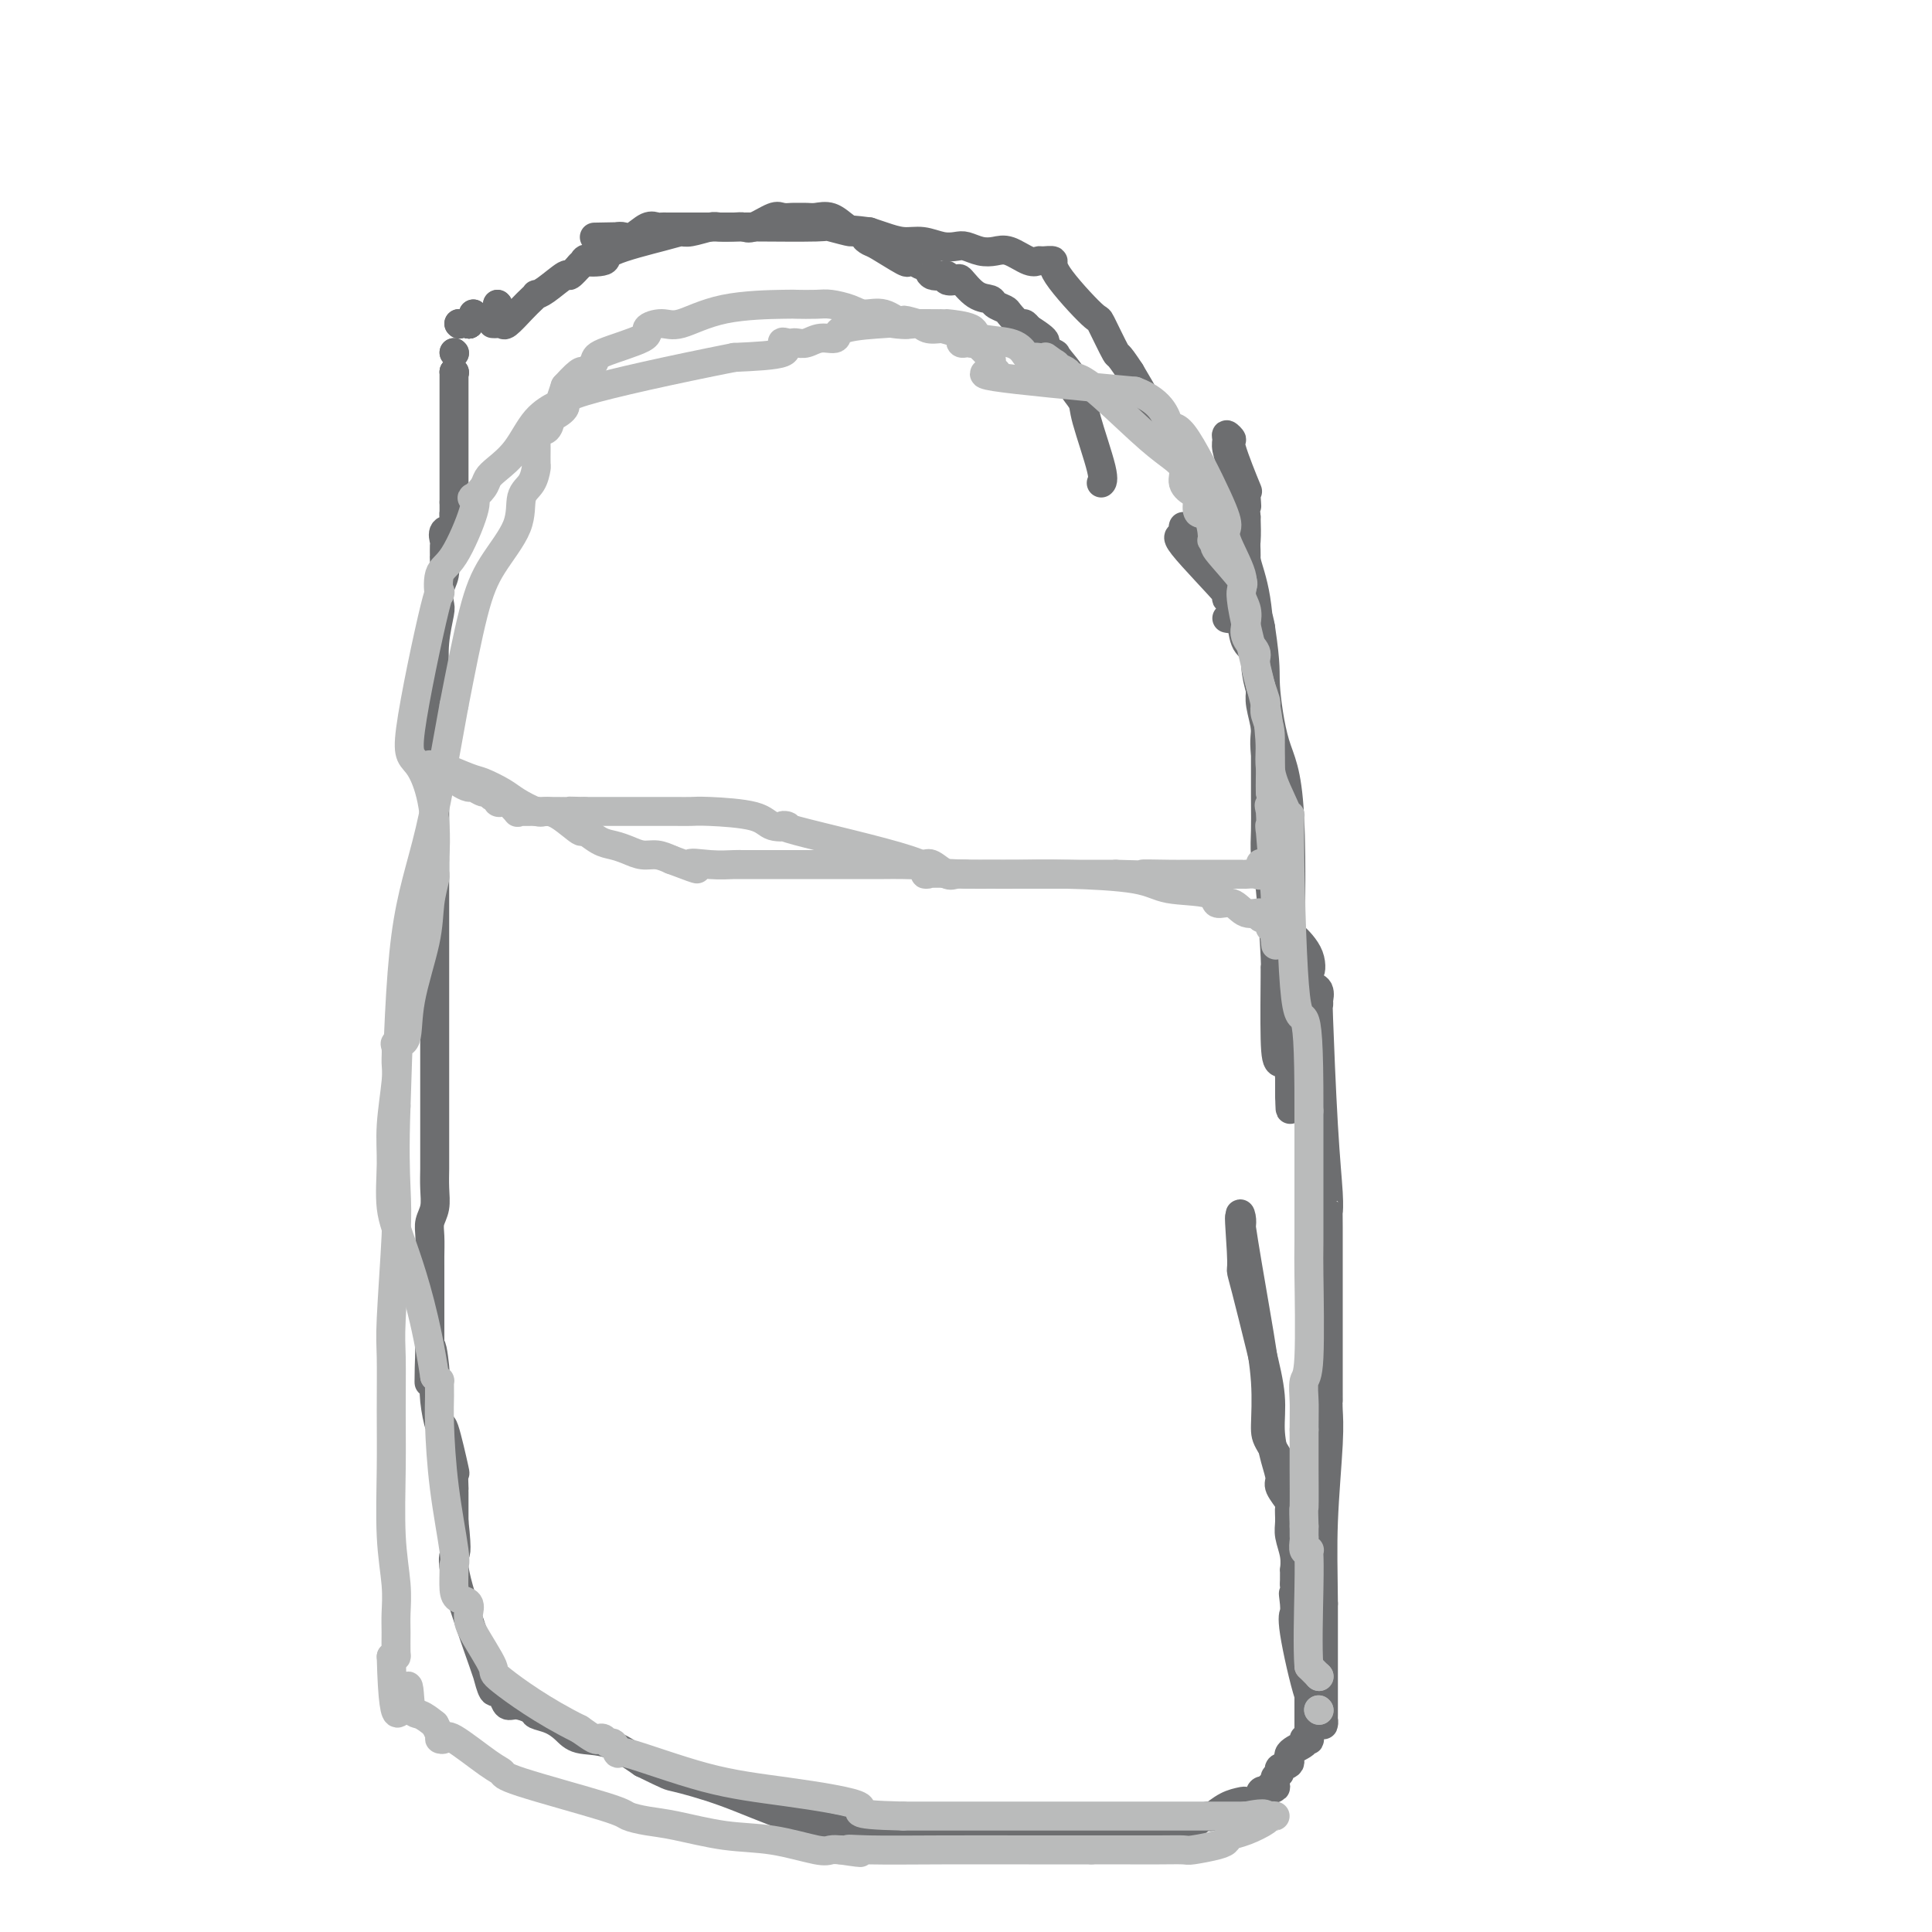 <svg viewBox='0 0 400 400' version='1.1' xmlns='http://www.w3.org/2000/svg' xmlns:xlink='http://www.w3.org/1999/xlink'><g fill='none' stroke='#6D6E70' stroke-width='6' stroke-linecap='round' stroke-linejoin='round'><path d='M97,67c0.000,0.000 0.100,0.100 0.1,0.1'/><path d='M97,67c0.000,0.000 0.100,0.100 0.1,0.1'/><path d='M97,67c0.000,0.000 0.100,0.100 0.1,0.1'/><path d='M95,67c0.000,0.000 0.100,0.100 0.1,0.1'/><path d='M95,67c0.000,0.000 0.100,0.100 0.1,0.1'/><path d='M94,73c0.000,0.000 0.100,0.100 0.1,0.1'/><path d='M94,73c0.000,0.000 0.100,0.100 0.1,0.1'/><path d='M94,77c0.000,0.000 0.100,0.100 0.1,0.1'/><path d='M94,77c0.000,0.000 0.100,0.100 0.1,0.1'/><path d='M94,77c0.000,0.586 0.000,1.172 0,3c0.000,1.828 0.000,4.897 0,7c0.000,2.103 0.000,3.241 0,4c0.000,0.759 0.000,1.138 0,2c0.000,0.862 0.000,2.206 0,3c0.000,0.794 0.000,1.039 0,1c0.000,-0.039 0.000,-0.361 0,0c0.000,0.361 0.000,1.406 0,2c0.000,0.594 0.000,0.736 0,1c0.000,0.264 -0.000,0.648 0,1c0.000,0.352 0.000,0.672 0,1c0.000,0.328 0.000,0.665 0,1c0.000,0.335 0.000,0.667 0,1'/><path d='M94,104c-0.002,4.638 -0.008,2.733 0,2c0.008,-0.733 0.030,-0.295 0,0c-0.030,0.295 -0.113,0.445 0,1c0.113,0.555 0.423,1.515 0,2c-0.423,0.485 -1.578,0.495 -2,1c-0.422,0.505 -0.112,1.503 0,2c0.112,0.497 0.026,0.492 0,1c-0.026,0.508 0.007,1.530 0,2c-0.007,0.470 -0.053,0.388 0,1c0.053,0.612 0.207,1.918 0,3c-0.207,1.082 -0.773,1.939 -1,3c-0.227,1.061 -0.113,2.325 0,3c0.113,0.675 0.227,0.760 0,2c-0.227,1.240 -0.793,3.637 -1,6c-0.207,2.363 -0.056,4.694 0,6c0.056,1.306 0.015,1.586 0,2c-0.015,0.414 -0.004,0.961 0,2c0.004,1.039 0.001,2.568 0,3c-0.001,0.432 -0.000,-0.235 0,0c0.000,0.235 0.000,1.371 0,2c-0.000,0.629 -0.000,0.751 0,1c0.000,0.249 0.000,0.624 0,1'/><path d='M90,150c-0.619,7.235 -0.166,2.322 0,1c0.166,-1.322 0.044,0.947 0,2c-0.044,1.053 -0.012,0.891 0,2c0.012,1.109 0.003,3.491 0,6c-0.003,2.509 -0.001,5.145 0,7c0.001,1.855 0.000,2.927 0,4'/><path d='M90,172c-0.000,3.823 -0.000,2.381 0,4c0.000,1.619 0.000,6.298 0,9c-0.000,2.702 -0.000,3.426 0,6c0.000,2.574 0.000,6.997 0,10c-0.000,3.003 -0.000,4.587 0,6c0.000,1.413 0.000,2.655 0,4c-0.000,1.345 -0.000,2.794 0,6c0.000,3.206 0.000,8.170 0,10c-0.000,1.830 -0.000,0.526 0,2c0.000,1.474 0.001,5.724 0,8c-0.001,2.276 -0.004,2.577 0,3c0.004,0.423 0.015,0.969 0,2c-0.015,1.031 -0.057,2.549 0,4c0.057,1.451 0.211,2.835 0,4c-0.211,1.165 -0.789,2.111 -1,3c-0.211,0.889 -0.057,1.719 0,3c0.057,1.281 0.015,3.011 0,4c-0.015,0.989 -0.004,1.236 0,2c0.004,0.764 0.001,2.045 0,3c-0.001,0.955 -0.000,1.584 0,2c0.000,0.416 0.000,0.620 0,1c-0.000,0.380 -0.000,0.937 0,2c0.000,1.063 0.000,2.632 0,3c-0.000,0.368 -0.000,-0.466 0,0c0.000,0.466 0.000,2.233 0,4'/><path d='M89,277c-0.214,16.779 -0.250,6.225 0,3c0.250,-3.225 0.787,0.879 1,3c0.213,2.121 0.103,2.259 0,3c-0.103,0.741 -0.199,2.087 0,4c0.199,1.913 0.694,4.395 1,5c0.306,0.605 0.422,-0.666 1,1c0.578,1.666 1.619,6.269 2,8c0.381,1.731 0.102,0.592 0,1c-0.102,0.408 -0.027,2.365 0,3c0.027,0.635 0.007,-0.052 0,0c-0.007,0.052 -0.002,0.844 0,1c0.002,0.156 0.001,-0.323 0,0c-0.001,0.323 -0.000,1.447 0,2c0.000,0.553 0.000,0.533 0,1c-0.000,0.467 -0.000,1.419 0,2c0.000,0.581 0.000,0.790 0,1'/><path d='M94,315c0.790,7.269 0.263,6.442 0,7c-0.263,0.558 -0.264,2.501 1,7c1.264,4.499 3.792,11.555 5,15c1.208,3.445 1.097,3.279 1,3c-0.097,-0.279 -0.181,-0.669 0,0c0.181,0.669 0.628,2.399 1,3c0.372,0.601 0.671,0.073 1,0c0.329,-0.073 0.688,0.309 1,1c0.312,0.691 0.576,1.690 1,2c0.424,0.310 1.009,-0.069 2,0c0.991,0.069 2.388,0.586 3,1c0.612,0.414 0.440,0.725 1,1c0.560,0.275 1.852,0.516 3,1c1.148,0.484 2.153,1.212 3,2c0.847,0.788 1.536,1.635 3,2c1.464,0.365 3.704,0.247 6,1c2.296,0.753 4.648,2.376 7,4'/><path d='M133,365c5.942,2.887 5.297,2.606 7,3c1.703,0.394 5.756,1.465 10,3c4.244,1.535 8.681,3.536 13,5c4.319,1.464 8.519,2.392 12,3c3.481,0.608 6.242,0.895 8,1c1.758,0.105 2.512,0.028 3,0c0.488,-0.028 0.708,-0.008 1,0c0.292,0.008 0.656,0.002 1,0c0.344,-0.002 0.670,-0.001 1,0c0.330,0.001 0.666,0.000 1,0c0.334,-0.000 0.667,-0.000 1,0c0.333,0.000 0.667,0.000 1,0c0.333,-0.000 0.667,-0.000 1,0'/><path d='M193,380c7.693,0.393 11.925,-0.626 16,-1c4.075,-0.374 7.993,-0.104 13,0c5.007,0.104 11.102,0.042 14,0c2.898,-0.042 2.598,-0.063 3,0c0.402,0.063 1.507,0.210 2,0c0.493,-0.210 0.374,-0.779 1,-1c0.626,-0.221 1.998,-0.096 3,0c1.002,0.096 1.636,0.163 2,0c0.364,-0.163 0.458,-0.555 1,-1c0.542,-0.445 1.530,-0.943 2,-1c0.470,-0.057 0.420,0.326 1,0c0.580,-0.326 1.791,-1.363 3,-2c1.209,-0.637 2.418,-0.875 3,-1c0.582,-0.125 0.537,-0.137 1,0c0.463,0.137 1.432,0.421 2,0c0.568,-0.421 0.734,-1.549 1,-2c0.266,-0.451 0.633,-0.226 1,0'/><path d='M262,371c3.719,-1.416 1.516,-0.957 1,-1c-0.516,-0.043 0.655,-0.588 1,-1c0.345,-0.412 -0.135,-0.691 0,-1c0.135,-0.309 0.885,-0.650 1,-1c0.115,-0.350 -0.405,-0.710 0,-1c0.405,-0.290 1.734,-0.509 2,-1c0.266,-0.491 -0.531,-1.254 0,-2c0.531,-0.746 2.391,-1.476 3,-2c0.609,-0.524 -0.033,-0.842 0,-1c0.033,-0.158 0.741,-0.156 1,0c0.259,0.156 0.069,0.467 0,0c-0.069,-0.467 -0.019,-1.713 0,-2c0.019,-0.287 0.005,0.384 0,0c-0.005,-0.384 -0.001,-1.824 0,-3c0.001,-1.176 0.001,-2.088 0,-3'/><path d='M271,352c0.155,-1.377 0.041,-0.318 0,-1c-0.041,-0.682 -0.011,-3.105 0,-3c0.011,0.105 0.001,2.737 0,-1c-0.001,-3.737 0.006,-13.844 0,-18c-0.006,-4.156 -0.026,-2.360 0,-2c0.026,0.360 0.098,-0.717 0,-3c-0.098,-2.283 -0.365,-5.771 -1,-9c-0.635,-3.229 -1.639,-6.199 -3,-9c-1.361,-2.801 -3.080,-5.431 -4,-7c-0.920,-1.569 -1.042,-2.075 -1,-4c0.042,-1.925 0.246,-5.270 0,-9c-0.246,-3.730 -0.942,-7.845 -2,-14c-1.058,-6.155 -2.477,-14.349 -3,-18c-0.523,-3.651 -0.149,-2.757 0,-2c0.149,0.757 0.075,1.379 0,2'/><path d='M257,254c-0.768,-5.430 -0.188,1.494 0,5c0.188,3.506 -0.017,3.594 0,4c0.017,0.406 0.256,1.129 1,4c0.744,2.871 1.993,7.890 3,12c1.007,4.110 1.770,7.312 2,10c0.230,2.688 -0.074,4.861 0,7c0.074,2.139 0.528,4.245 1,6c0.472,1.755 0.964,3.159 1,4c0.036,0.841 -0.384,1.119 0,2c0.384,0.881 1.571,2.363 2,3c0.429,0.637 0.101,0.427 0,1c-0.101,0.573 0.026,1.927 0,3c-0.026,1.073 -0.203,1.863 0,3c0.203,1.137 0.786,2.620 1,4c0.214,1.380 0.057,2.659 0,3c-0.057,0.341 -0.015,-0.254 0,0c0.015,0.254 0.004,1.358 0,2c-0.004,0.642 -0.002,0.821 0,1'/><path d='M268,328c1.701,12.100 0.453,5.350 0,3c-0.453,-2.350 -0.112,-0.300 0,1c0.112,1.300 -0.006,1.849 0,2c0.006,0.151 0.135,-0.096 0,0c-0.135,0.096 -0.534,0.537 0,4c0.534,3.463 1.999,9.949 3,13c1.001,3.051 1.536,2.668 2,3c0.464,0.332 0.856,1.381 1,2c0.144,0.619 0.038,0.808 0,1c-0.038,0.192 -0.010,0.385 0,-2c0.010,-2.385 0.003,-7.349 0,-10c-0.003,-2.651 -0.001,-2.989 0,-4c0.001,-1.011 0.000,-2.695 0,-3c-0.000,-0.305 -0.000,0.770 0,0c0.000,-0.770 0.000,-3.385 0,-6'/><path d='M274,332c-0.061,-6.851 -0.212,-11.479 0,-17c0.212,-5.521 0.789,-11.934 1,-16c0.211,-4.066 0.057,-5.785 0,-7c-0.057,-1.215 -0.015,-1.928 0,-2c0.015,-0.072 0.005,0.496 0,-2c-0.005,-2.496 -0.004,-8.055 0,-15c0.004,-6.945 0.011,-15.275 0,-19c-0.011,-3.725 -0.042,-2.846 0,-3c0.042,-0.154 0.155,-1.342 0,-4c-0.155,-2.658 -0.578,-6.787 -1,-14c-0.422,-7.213 -0.844,-17.508 -1,-22c-0.156,-4.492 -0.047,-3.179 0,-3c0.047,0.179 0.033,-0.777 0,-1c-0.033,-0.223 -0.086,0.286 0,0c0.086,-0.286 0.310,-1.367 0,-2c-0.310,-0.633 -1.155,-0.816 -2,-1'/><path d='M271,204c-0.669,-7.216 -0.341,-3.756 0,-3c0.341,0.756 0.693,-1.192 0,-3c-0.693,-1.808 -2.433,-3.474 -3,-4c-0.567,-0.526 0.040,0.089 0,0c-0.040,-0.089 -0.726,-0.883 -1,-2c-0.274,-1.117 -0.137,-2.559 0,-4'/><path d='M267,188c-1.071,-2.967 -1.750,-2.386 -2,-3c-0.250,-0.614 -0.071,-2.423 0,-3c0.071,-0.577 0.035,0.080 0,-1c-0.035,-1.080 -0.070,-3.896 0,-5c0.070,-1.104 0.244,-0.495 0,-1c-0.244,-0.505 -0.906,-2.123 -1,-3c-0.094,-0.877 0.381,-1.011 0,-4c-0.381,-2.989 -1.619,-8.831 -2,-12c-0.381,-3.169 0.094,-3.665 0,-5c-0.094,-1.335 -0.757,-3.507 -1,-5c-0.243,-1.493 -0.067,-2.305 0,-3c0.067,-0.695 0.024,-1.274 0,-2c-0.024,-0.726 -0.031,-1.599 0,-2c0.031,-0.401 0.099,-0.328 0,-3c-0.099,-2.672 -0.367,-8.087 -1,-12c-0.633,-3.913 -1.632,-6.323 -2,-8c-0.368,-1.677 -0.105,-2.622 0,-4c0.105,-1.378 0.053,-3.189 0,-5'/><path d='M258,107c-1.379,-13.072 -0.326,-5.253 0,-3c0.326,2.253 -0.074,-1.061 0,-2c0.074,-0.939 0.623,0.497 0,-1c-0.623,-1.497 -2.417,-5.928 -3,-8c-0.583,-2.072 0.044,-1.785 0,-2c-0.044,-0.215 -0.760,-0.931 -1,-1c-0.240,-0.069 -0.005,0.510 0,1c0.005,0.490 -0.219,0.892 0,2c0.219,1.108 0.880,2.924 1,4c0.120,1.076 -0.301,1.414 0,3c0.301,1.586 1.324,4.419 2,7c0.676,2.581 1.006,4.908 1,8c-0.006,3.092 -0.348,6.948 0,9c0.348,2.052 1.385,2.301 2,3c0.615,0.699 0.807,1.850 1,3'/><path d='M261,130c1.237,8.275 0.829,8.963 1,12c0.171,3.037 0.922,8.424 2,12c1.078,3.576 2.485,5.341 3,15c0.515,9.659 0.138,27.211 0,34c-0.138,6.789 -0.037,2.814 0,2c0.037,-0.814 0.010,1.534 0,3c-0.010,1.466 -0.003,2.050 0,3c0.003,0.950 0.001,2.266 0,3c-0.001,0.734 -0.000,0.885 0,2c0.000,1.115 0.000,3.195 0,4c-0.000,0.805 -0.000,0.336 0,1c0.000,0.664 0.000,2.463 0,3c-0.000,0.537 -0.000,-0.186 0,0c0.000,0.186 0.000,1.281 0,2c-0.000,0.719 -0.000,1.063 0,1c0.000,-0.063 0.000,-0.531 0,-1'/><path d='M267,226c0.105,8.295 0.368,0.531 0,-3c-0.368,-3.531 -1.366,-2.829 -2,-3c-0.634,-0.171 -0.905,-1.213 -1,-5c-0.095,-3.787 -0.015,-10.318 0,-13c0.015,-2.682 -0.034,-1.515 0,-1c0.034,0.515 0.153,0.376 0,-3c-0.153,-3.376 -0.577,-9.991 -1,-14c-0.423,-4.009 -0.845,-5.413 -1,-7c-0.155,-1.587 -0.042,-3.356 0,-5c0.042,-1.644 0.012,-3.164 0,-7c-0.012,-3.836 -0.006,-9.987 0,-13c0.006,-3.013 0.011,-2.886 0,-3c-0.011,-0.114 -0.040,-0.468 0,-1c0.040,-0.532 0.148,-1.243 0,-2c-0.148,-0.757 -0.551,-1.562 -1,-3c-0.449,-1.438 -0.945,-3.509 -1,-5c-0.055,-1.491 0.331,-2.401 0,-3c-0.331,-0.599 -1.380,-0.885 -2,-2c-0.620,-1.115 -0.810,-3.057 -1,-5'/><path d='M257,128c-1.127,-3.665 -1.443,-3.829 -2,-4c-0.557,-0.171 -1.354,-0.350 -1,0c0.354,0.350 1.860,1.228 0,-1c-1.860,-2.228 -7.087,-7.564 -9,-10c-1.913,-2.436 -0.513,-1.973 0,-2c0.513,-0.027 0.138,-0.546 0,-1c-0.138,-0.454 -0.039,-0.844 0,-1c0.039,-0.156 0.020,-0.078 0,0'/><path d='M98,65c0.000,0.000 0.100,0.100 0.1,0.1'/><path d='M98,65c0.000,0.000 0.100,0.100 0.1,0.1'/><path d='M97,67c0.000,0.000 0.100,0.100 0.1,0.1'/><path d='M97,67c0.000,0.000 0.100,0.100 0.1,0.1'/><path d='M103,63c0.000,0.000 0.100,0.100 0.1,0.1'/><path d='M103,63c0.000,0.000 0.100,0.100 0.1,0.1'/><path d='M102,67c0.319,0.021 0.638,0.041 1,0c0.362,-0.041 0.766,-0.144 1,0c0.234,0.144 0.296,0.536 1,0c0.704,-0.536 2.049,-2.001 3,-3c0.951,-0.999 1.509,-1.533 2,-2c0.491,-0.467 0.914,-0.865 1,-1c0.086,-0.135 -0.166,-0.005 0,0c0.166,0.005 0.749,-0.115 2,-1c1.251,-0.885 3.170,-2.536 4,-3c0.830,-0.464 0.570,0.260 1,0c0.430,-0.260 1.552,-1.503 2,-2c0.448,-0.497 0.224,-0.249 0,0'/><path d='M120,55c2.762,-2.104 0.666,-1.363 1,-1c0.334,0.363 3.099,0.347 4,0c0.901,-0.347 -0.060,-1.025 2,-2c2.060,-0.975 7.142,-2.247 10,-3c2.858,-0.753 3.493,-0.986 4,-1c0.507,-0.014 0.885,0.192 2,0c1.115,-0.192 2.968,-0.781 4,-1c1.032,-0.219 1.243,-0.066 2,0c0.757,0.066 2.061,0.046 3,0c0.939,-0.046 1.512,-0.117 2,0c0.488,0.117 0.889,0.424 2,0c1.111,-0.424 2.931,-1.578 4,-2c1.069,-0.422 1.388,-0.113 2,0c0.612,0.113 1.518,0.028 2,0c0.482,-0.028 0.542,-0.001 1,0c0.458,0.001 1.316,-0.025 2,0c0.684,0.025 1.194,0.099 2,0c0.806,-0.099 1.909,-0.373 3,0c1.091,0.373 2.169,1.392 3,2c0.831,0.608 1.416,0.804 2,1'/><path d='M177,48c3.034,0.633 2.119,0.716 2,1c-0.119,0.284 0.559,0.768 1,1c0.441,0.232 0.647,0.210 2,1c1.353,0.790 3.855,2.392 5,3c1.145,0.608 0.934,0.223 1,0c0.066,-0.223 0.408,-0.285 1,0c0.592,0.285 1.435,0.917 2,1c0.565,0.083 0.852,-0.383 1,0c0.148,0.383 0.157,1.617 1,2c0.843,0.383 2.522,-0.083 3,0c0.478,0.083 -0.243,0.715 0,1c0.243,0.285 1.450,0.223 2,0c0.550,-0.223 0.441,-0.606 1,0c0.559,0.606 1.784,2.203 3,3c1.216,0.797 2.424,0.796 3,1c0.576,0.204 0.522,0.614 1,1c0.478,0.386 1.490,0.747 2,1c0.510,0.253 0.518,0.398 1,1c0.482,0.602 1.437,1.662 2,2c0.563,0.338 0.732,-0.046 1,0c0.268,0.046 0.634,0.523 1,1'/><path d='M213,68c5.843,3.652 2.450,2.784 2,3c-0.450,0.216 2.045,1.518 3,2c0.955,0.482 0.372,0.145 1,1c0.628,0.855 2.467,2.901 3,4c0.533,1.099 -0.239,1.251 0,2c0.239,0.749 1.489,2.096 2,3c0.511,0.904 0.281,1.366 1,4c0.719,2.634 2.386,7.440 3,10c0.614,2.560 0.175,2.874 0,3c-0.175,0.126 -0.088,0.063 0,0'/><path d='M254,128c0.423,0.088 0.845,0.177 1,0c0.155,-0.177 0.041,-0.618 0,-1c-0.041,-0.382 -0.011,-0.705 0,-1c0.011,-0.295 0.003,-0.560 0,-1c-0.003,-0.440 -0.002,-1.053 0,-2c0.002,-0.947 0.003,-2.226 0,-3c-0.003,-0.774 -0.010,-1.042 0,-1c0.010,0.042 0.039,0.393 0,0c-0.039,-0.393 -0.145,-1.529 0,-2c0.145,-0.471 0.541,-0.277 0,-1c-0.541,-0.723 -2.020,-2.364 -3,-5c-0.980,-2.636 -1.462,-6.268 -2,-8c-0.538,-1.732 -1.133,-1.563 -2,-3c-0.867,-1.437 -2.006,-4.478 -3,-6c-0.994,-1.522 -1.845,-1.525 -3,-3c-1.155,-1.475 -2.616,-4.421 -4,-7c-1.384,-2.579 -2.692,-4.789 -4,-7'/><path d='M234,77c-2.975,-4.565 -2.413,-2.978 -3,-4c-0.587,-1.022 -2.322,-4.652 -3,-6c-0.678,-1.348 -0.300,-0.414 -2,-2c-1.700,-1.586 -5.479,-5.691 -7,-8c-1.521,-2.309 -0.784,-2.822 -1,-3c-0.216,-0.178 -1.384,-0.020 -2,0c-0.616,0.020 -0.682,-0.099 -1,0c-0.318,0.099 -0.890,0.415 -2,0c-1.110,-0.415 -2.758,-1.562 -4,-2c-1.242,-0.438 -2.078,-0.169 -3,0c-0.922,0.169 -1.930,0.237 -3,0c-1.070,-0.237 -2.204,-0.781 -3,-1c-0.796,-0.219 -1.256,-0.114 -2,0c-0.744,0.114 -1.774,0.238 -3,0c-1.226,-0.238 -2.648,-0.837 -4,-1c-1.352,-0.163 -2.633,0.110 -4,0c-1.367,-0.110 -2.819,-0.603 -4,-1c-1.181,-0.397 -2.090,-0.699 -3,-1'/><path d='M180,48c-6.541,-0.868 -3.895,-0.036 -4,0c-0.105,0.036 -2.961,-0.722 -4,-1c-1.039,-0.278 -0.259,-0.074 -3,0c-2.741,0.074 -9.001,0.020 -12,0c-2.999,-0.020 -2.737,-0.005 -3,0c-0.263,0.005 -1.050,0.001 -2,0c-0.950,-0.001 -2.061,-0.000 -3,0c-0.939,0.000 -1.705,0.000 -3,0c-1.295,-0.000 -3.121,0.000 -4,0c-0.879,-0.000 -0.813,-0.000 -1,0c-0.187,0.000 -0.627,0.001 -1,0c-0.373,-0.001 -0.679,-0.002 -1,0c-0.321,0.002 -0.656,0.008 -1,0c-0.344,-0.008 -0.698,-0.030 -1,0c-0.302,0.030 -0.553,0.113 -1,0c-0.447,-0.113 -1.089,-0.422 -2,0c-0.911,0.422 -2.091,1.575 -3,2c-0.909,0.425 -1.545,0.121 -2,0c-0.455,-0.121 -0.727,-0.061 -1,0'/><path d='M128,49c-8.667,0.167 -4.333,0.083 0,0'/></g>
<g fill='none' stroke='#BABBBB' stroke-width='6' stroke-linecap='round' stroke-linejoin='round'><path d='M273,354c0.000,0.000 0.100,0.100 0.1,0.1'/><path d='M273,354c0.000,0.000 0.100,0.100 0.1,0.1'/><path d='M273,347c0.000,0.000 0.100,0.100 0.1,0.1'/><path d='M273,347c0.000,0.000 0.100,0.100 0.1,0.1'/><path d='M273,347c0.000,0.000 -2.000,-2.000 -2,-2'/><path d='M271,345c-0.311,-3.524 -0.087,-11.335 0,-16c0.087,-4.665 0.037,-6.185 0,-7c-0.037,-0.815 -0.063,-0.925 0,-1c0.063,-0.075 0.213,-0.114 0,0c-0.213,0.114 -0.789,0.381 -1,0c-0.211,-0.381 -0.057,-1.412 0,-2c0.057,-0.588 0.015,-0.735 0,-1c-0.015,-0.265 -0.004,-0.647 0,-1c0.004,-0.353 0.002,-0.676 0,-1'/><path d='M270,316c-0.155,-5.012 -0.042,-3.042 0,-4c0.042,-0.958 0.012,-4.845 0,-8c-0.012,-3.155 -0.006,-5.577 0,-8'/><path d='M270,296c0.016,-4.221 0.057,-4.773 0,-6c-0.057,-1.227 -0.211,-3.129 0,-4c0.211,-0.871 0.789,-0.710 1,-5c0.211,-4.290 0.057,-13.032 0,-17c-0.057,-3.968 -0.015,-3.163 0,-7c0.015,-3.837 0.004,-12.317 0,-17c-0.004,-4.683 -0.001,-5.568 0,-6c0.001,-0.432 0.000,-0.409 0,-1c-0.000,-0.591 -0.000,-1.795 0,-3'/><path d='M271,230c0.032,-14.558 -0.389,-17.954 -1,-19c-0.611,-1.046 -1.411,0.257 -2,-7c-0.589,-7.257 -0.966,-23.074 -1,-30c-0.034,-6.926 0.274,-4.961 0,-5c-0.274,-0.039 -1.131,-2.080 -2,-4c-0.869,-1.920 -1.749,-3.717 -2,-6c-0.251,-2.283 0.126,-5.051 0,-7c-0.126,-1.949 -0.755,-3.079 -1,-4c-0.245,-0.921 -0.104,-1.633 0,-2c0.104,-0.367 0.173,-0.391 0,-1c-0.173,-0.609 -0.586,-1.805 -1,-3'/><path d='M261,142c-1.917,-8.106 -3.708,-14.869 -4,-18c-0.292,-3.131 0.917,-2.628 0,-4c-0.917,-1.372 -3.960,-4.617 -5,-6c-1.040,-1.383 -0.076,-0.904 0,-1c0.076,-0.096 -0.736,-0.769 -1,-1c-0.264,-0.231 0.019,-0.022 0,-1c-0.019,-0.978 -0.339,-3.143 -1,-4c-0.661,-0.857 -1.664,-0.407 -2,-1c-0.336,-0.593 -0.007,-2.230 0,-3c0.007,-0.770 -0.309,-0.672 -1,-1c-0.691,-0.328 -1.756,-1.083 -2,-2c-0.244,-0.917 0.334,-1.996 0,-3c-0.334,-1.004 -1.580,-1.932 -3,-3c-1.420,-1.068 -3.013,-2.275 -6,-5c-2.987,-2.725 -7.368,-6.968 -10,-9c-2.632,-2.032 -3.516,-1.855 -4,-2c-0.484,-0.145 -0.567,-0.613 -1,-1c-0.433,-0.387 -1.217,-0.694 -2,-1'/><path d='M219,76c-4.289,-3.492 -2.013,-1.722 -1,-1c1.013,0.722 0.763,0.397 0,0c-0.763,-0.397 -2.041,-0.865 -3,-1c-0.959,-0.135 -1.601,0.062 -2,0c-0.399,-0.062 -0.556,-0.385 -1,-1c-0.444,-0.615 -1.174,-1.524 -3,-2c-1.826,-0.476 -4.749,-0.520 -6,-1c-1.251,-0.480 -0.832,-1.397 -2,-2c-1.168,-0.603 -3.923,-0.894 -5,-1c-1.077,-0.106 -0.474,-0.028 -1,0c-0.526,0.028 -2.180,0.008 -3,0c-0.820,-0.008 -0.806,-0.002 -1,0c-0.194,0.002 -0.597,0.001 -1,0'/><path d='M190,67c-4.757,-1.394 -2.148,-0.380 -2,0c0.148,0.380 -2.165,0.125 -3,0c-0.835,-0.125 -0.191,-0.121 -2,0c-1.809,0.121 -6.071,0.358 -8,1c-1.929,0.642 -1.525,1.689 -2,2c-0.475,0.311 -1.828,-0.112 -3,0c-1.172,0.112 -2.162,0.760 -3,1c-0.838,0.240 -1.524,0.071 -2,0c-0.476,-0.071 -0.744,-0.044 -1,0c-0.256,0.044 -0.502,0.105 -1,0c-0.498,-0.105 -1.250,-0.374 -1,0c0.250,0.374 1.500,1.393 0,2c-1.500,0.607 -5.750,0.804 -10,1'/><path d='M152,74c-12.686,2.517 -25.401,5.309 -31,7c-5.599,1.691 -4.082,2.280 -4,3c0.082,0.720 -1.270,1.569 -2,2c-0.730,0.431 -0.837,0.444 -1,1c-0.163,0.556 -0.384,1.656 -1,2c-0.616,0.344 -1.629,-0.069 -2,0c-0.371,0.069 -0.099,0.618 0,1c0.099,0.382 0.025,0.595 0,1c-0.025,0.405 -0.000,1.001 0,2c0.000,0.999 -0.024,2.399 0,3c0.024,0.601 0.096,0.402 0,1c-0.096,0.598 -0.360,1.994 -1,3c-0.640,1.006 -1.658,1.623 -2,3c-0.342,1.377 -0.009,3.513 -1,6c-0.991,2.487 -3.305,5.323 -5,8c-1.695,2.677 -2.770,5.193 -4,10c-1.230,4.807 -2.615,11.903 -4,19'/><path d='M94,146c-1.476,7.929 -3.167,18.250 -5,26c-1.833,7.750 -3.810,12.929 -5,22c-1.190,9.071 -1.595,22.036 -2,35'/><path d='M82,229c-0.326,8.910 -0.140,13.684 0,17c0.140,3.316 0.234,5.173 0,10c-0.234,4.827 -0.796,12.622 -1,17c-0.204,4.378 -0.051,5.338 0,8c0.051,2.662 -0.000,7.027 0,11c0.000,3.973 0.053,7.556 0,12c-0.053,4.444 -0.210,9.751 0,14c0.210,4.249 0.789,7.440 1,10c0.211,2.560 0.054,4.490 0,6c-0.054,1.510 -0.004,2.601 0,4c0.004,1.399 -0.037,3.108 0,4c0.037,0.892 0.154,0.969 0,1c-0.154,0.031 -0.577,0.015 -1,0'/><path d='M81,343c0.486,19.065 2.203,9.729 3,7c0.797,-2.729 0.676,1.150 1,3c0.324,1.850 1.093,1.671 2,2c0.907,0.329 1.954,1.164 3,2'/><path d='M90,357c1.564,2.826 0.973,2.890 1,3c0.027,0.110 0.672,0.267 1,0c0.328,-0.267 0.340,-0.958 2,0c1.660,0.958 4.967,3.566 7,5c2.033,1.434 2.790,1.694 3,2c0.210,0.306 -0.129,0.658 4,2c4.129,1.342 12.726,3.673 17,5c4.274,1.327 4.225,1.650 5,2c0.775,0.350 2.375,0.728 4,1c1.625,0.272 3.275,0.437 6,1c2.725,0.563 6.526,1.524 10,2c3.474,0.476 6.622,0.468 10,1c3.378,0.532 6.986,1.605 9,2c2.014,0.395 2.432,0.113 3,0c0.568,-0.113 1.284,-0.056 2,0'/><path d='M174,383c7.195,1.083 3.182,0.290 2,0c-1.182,-0.290 0.467,-0.078 4,0c3.533,0.078 8.951,0.021 15,0c6.049,-0.021 12.728,-0.006 18,0c5.272,0.006 9.136,0.003 13,0'/><path d='M226,383c9.570,-0.001 7.495,-0.003 8,0c0.505,0.003 3.589,0.012 6,0c2.411,-0.012 4.151,-0.045 5,0c0.849,0.045 0.809,0.168 2,0c1.191,-0.168 3.612,-0.626 5,-1c1.388,-0.374 1.744,-0.664 2,-1c0.256,-0.336 0.414,-0.717 1,-1c0.586,-0.283 1.602,-0.468 3,-1c1.398,-0.532 3.179,-1.411 4,-2c0.821,-0.589 0.683,-0.889 1,-1c0.317,-0.111 1.091,-0.032 1,0c-0.091,0.032 -1.045,0.016 -2,0'/><path d='M262,376c0.626,-0.928 -2.809,-0.249 -4,0c-1.191,0.249 -0.138,0.067 0,0c0.138,-0.067 -0.638,-0.018 -1,0c-0.362,0.018 -0.309,0.005 -2,0c-1.691,-0.005 -5.125,-0.001 -7,0c-1.875,0.001 -2.191,0.000 -3,0c-0.809,-0.000 -2.112,-0.000 -3,0c-0.888,0.000 -1.361,0.000 -2,0c-0.639,-0.000 -1.445,-0.000 -2,0c-0.555,0.000 -0.860,0.000 -1,0c-0.140,-0.000 -0.116,-0.000 -1,0c-0.884,0.000 -2.676,0.000 -5,0c-2.324,-0.000 -5.180,-0.000 -9,0c-3.820,0.000 -8.605,0.000 -14,0c-5.395,-0.000 -11.398,-0.000 -15,0c-3.602,0.000 -4.801,0.000 -6,0'/><path d='M187,376c-12.939,-0.297 -7.788,-1.040 -9,-2c-1.212,-0.960 -8.787,-2.135 -15,-3c-6.213,-0.865 -11.065,-1.418 -17,-3c-5.935,-1.582 -12.952,-4.193 -16,-5c-3.048,-0.807 -2.126,0.190 -2,0c0.126,-0.190 -0.542,-1.566 -1,-2c-0.458,-0.434 -0.706,0.074 -1,0c-0.294,-0.074 -0.636,-0.731 -1,-1c-0.364,-0.269 -0.752,-0.149 -1,0c-0.248,0.149 -0.357,0.328 -1,0c-0.643,-0.328 -1.822,-1.164 -3,-2'/><path d='M120,358c-7.586,-3.731 -13.550,-8.059 -16,-10c-2.450,-1.941 -1.387,-1.493 -2,-3c-0.613,-1.507 -2.903,-4.967 -4,-7c-1.097,-2.033 -1.002,-2.640 -1,-3c0.002,-0.360 -0.090,-0.475 0,-1c0.090,-0.525 0.364,-1.461 0,-2c-0.364,-0.539 -1.364,-0.682 -2,-1c-0.636,-0.318 -0.909,-0.812 -1,-2c-0.091,-1.188 0.000,-3.069 0,-4c-0.000,-0.931 -0.091,-0.913 0,-1c0.091,-0.087 0.364,-0.280 0,-3c-0.364,-2.720 -1.365,-7.968 -2,-13c-0.635,-5.032 -0.905,-9.848 -1,-13c-0.095,-3.152 -0.015,-4.639 0,-6c0.015,-1.361 -0.034,-2.597 0,-3c0.034,-0.403 0.153,0.028 0,0c-0.153,-0.028 -0.576,-0.514 -1,-1'/><path d='M90,285c-1.795,-11.983 -4.281,-19.942 -6,-25c-1.719,-5.058 -2.671,-7.217 -3,-10c-0.329,-2.783 -0.035,-6.192 0,-9c0.035,-2.808 -0.189,-5.016 0,-8c0.189,-2.984 0.790,-6.746 1,-9c0.210,-2.254 0.029,-3.002 0,-4c-0.029,-0.998 0.094,-2.246 0,-3c-0.094,-0.754 -0.404,-1.015 0,-1c0.404,0.015 1.524,0.305 2,-1c0.476,-1.305 0.310,-4.207 1,-8c0.690,-3.793 2.238,-8.479 3,-12c0.762,-3.521 0.740,-5.878 1,-8c0.260,-2.122 0.802,-4.008 1,-5c0.198,-0.992 0.053,-1.091 0,-1c-0.053,0.091 -0.014,0.371 0,0c0.014,-0.371 0.004,-1.392 0,-2c-0.004,-0.608 -0.002,-0.804 0,-1'/><path d='M90,178c0.756,-10.249 -1.355,-16.371 -3,-19c-1.645,-2.629 -2.826,-1.765 -2,-8c0.826,-6.235 3.658,-19.568 5,-25c1.342,-5.432 1.193,-2.962 1,-3c-0.193,-0.038 -0.432,-2.583 0,-4c0.432,-1.417 1.534,-1.706 3,-4c1.466,-2.294 3.295,-6.593 4,-9c0.705,-2.407 0.284,-2.923 0,-3c-0.284,-0.077 -0.432,0.285 0,0c0.432,-0.285 1.444,-1.217 2,-2c0.556,-0.783 0.657,-1.418 1,-2c0.343,-0.582 0.928,-1.110 2,-2c1.072,-0.890 2.630,-2.142 4,-4c1.370,-1.858 2.553,-4.323 4,-6c1.447,-1.677 3.159,-2.567 4,-3c0.841,-0.433 0.812,-0.409 1,-1c0.188,-0.591 0.594,-1.795 1,-3'/><path d='M117,80c3.722,-4.138 3.527,-2.982 4,-3c0.473,-0.018 1.614,-1.211 2,-2c0.386,-0.789 0.018,-1.175 2,-2c1.982,-0.825 6.315,-2.088 8,-3c1.685,-0.912 0.722,-1.474 1,-2c0.278,-0.526 1.798,-1.017 3,-1c1.202,0.017 2.086,0.541 4,0c1.914,-0.541 4.857,-2.146 9,-3c4.143,-0.854 9.487,-0.958 12,-1c2.513,-0.042 2.194,-0.021 3,0c0.806,0.021 2.735,0.042 4,0c1.265,-0.042 1.864,-0.147 3,0c1.136,0.147 2.808,0.546 4,1c1.192,0.454 1.904,0.962 3,1c1.096,0.038 2.575,-0.396 4,0c1.425,0.396 2.794,1.622 4,2c1.206,0.378 2.248,-0.090 3,0c0.752,0.090 1.215,0.740 2,1c0.785,0.260 1.893,0.130 3,0'/><path d='M195,68c4.476,1.166 4.166,1.581 4,2c-0.166,0.419 -0.187,0.841 0,1c0.187,0.159 0.583,0.053 1,0c0.417,-0.053 0.854,-0.053 1,0c0.146,0.053 0.001,0.161 0,0c-0.001,-0.161 0.141,-0.589 1,0c0.859,0.589 2.436,2.196 3,3c0.564,0.804 0.116,0.805 0,1c-0.116,0.195 0.102,0.583 0,1c-0.102,0.417 -0.522,0.864 0,1c0.522,0.136 1.987,-0.040 1,0c-0.987,0.040 -4.425,0.297 0,1c4.425,0.703 16.712,1.851 29,3'/><path d='M235,81c6.149,2.270 6.520,5.944 7,7c0.480,1.056 1.068,-0.507 3,2c1.932,2.507 5.206,9.083 7,13c1.794,3.917 2.106,5.174 2,6c-0.106,0.826 -0.630,1.221 0,3c0.630,1.779 2.415,4.940 3,7c0.585,2.060 -0.032,3.017 0,4c0.032,0.983 0.711,1.992 1,3c0.289,1.008 0.189,2.016 0,3c-0.189,0.984 -0.467,1.945 0,3c0.467,1.055 1.680,2.204 2,3c0.320,0.796 -0.254,1.238 0,3c0.254,1.762 1.336,4.843 2,8c0.664,3.157 0.909,6.388 1,9c0.091,2.612 0.026,4.603 0,6c-0.026,1.397 -0.013,2.198 0,3'/><path d='M263,164c1.703,10.422 0.460,5.977 0,4c-0.460,-1.977 -0.137,-1.487 0,0c0.137,1.487 0.089,3.971 0,4c-0.089,0.029 -0.220,-2.396 0,0c0.220,2.396 0.791,9.612 1,13c0.209,3.388 0.056,2.948 0,3c-0.056,0.052 -0.015,0.596 0,1c0.015,0.404 0.004,0.669 0,1c-0.004,0.331 -0.001,0.730 0,1c0.001,0.270 0.000,0.413 0,1c-0.000,0.587 -0.000,1.620 0,2c0.000,0.380 0.000,0.109 0,0c-0.000,-0.109 -0.000,-0.054 0,0'/><path d='M264,194c0.218,4.176 0.264,-0.382 0,-2c-0.264,-1.618 -0.839,-0.294 -1,0c-0.161,0.294 0.091,-0.441 0,-1c-0.091,-0.559 -0.526,-0.942 -1,-1c-0.474,-0.058 -0.986,0.211 -1,0c-0.014,-0.211 0.469,-0.901 0,-1c-0.469,-0.099 -1.889,0.392 -3,0c-1.111,-0.392 -1.912,-1.667 -3,-2c-1.088,-0.333 -2.461,0.275 -3,0c-0.539,-0.275 -0.242,-1.433 -2,-2c-1.758,-0.567 -5.569,-0.544 -8,-1c-2.431,-0.456 -3.480,-1.390 -7,-2c-3.520,-0.610 -9.509,-0.895 -14,-1c-4.491,-0.105 -7.482,-0.028 -10,0c-2.518,0.028 -4.563,0.008 -6,0c-1.437,-0.008 -2.268,-0.002 -3,0c-0.732,0.002 -1.366,0.001 -2,0'/><path d='M200,181c-9.672,-0.529 -8.854,0.147 -8,0c0.854,-0.147 1.742,-1.118 -4,-3c-5.742,-1.882 -18.115,-4.676 -23,-6c-4.885,-1.324 -2.281,-1.178 -2,-1c0.281,0.178 -1.762,0.387 -3,0c-1.238,-0.387 -1.672,-1.372 -4,-2c-2.328,-0.628 -6.552,-0.900 -9,-1c-2.448,-0.100 -3.122,-0.027 -4,0c-0.878,0.027 -1.959,0.007 -3,0c-1.041,-0.007 -2.040,-0.002 -3,0c-0.960,0.002 -1.880,0.001 -3,0c-1.120,-0.001 -2.441,-0.000 -3,0c-0.559,0.000 -0.356,0.000 -1,0c-0.644,-0.000 -2.135,-0.000 -3,0c-0.865,0.000 -1.104,0.000 -2,0c-0.896,-0.000 -2.448,-0.000 -4,0'/><path d='M121,168c-5.975,-0.155 -3.411,-0.041 -3,0c0.411,0.041 -1.330,0.011 -3,0c-1.670,-0.011 -3.269,-0.001 -4,0c-0.731,0.001 -0.595,-0.007 -1,0c-0.405,0.007 -1.351,0.030 -2,0c-0.649,-0.030 -1.001,-0.112 -1,0c0.001,0.112 0.355,0.418 0,0c-0.355,-0.418 -1.418,-1.561 -2,-2c-0.582,-0.439 -0.681,-0.174 -1,0c-0.319,0.174 -0.858,0.258 -1,0c-0.142,-0.258 0.113,-0.858 0,-1c-0.113,-0.142 -0.593,0.173 -1,0c-0.407,-0.173 -0.742,-0.834 -1,-1c-0.258,-0.166 -0.438,0.162 -1,0c-0.562,-0.162 -1.507,-0.814 -2,-1c-0.493,-0.186 -0.535,0.093 -1,0c-0.465,-0.093 -1.354,-0.559 -2,-1c-0.646,-0.441 -1.049,-0.856 -1,-1c0.049,-0.144 0.549,-0.018 0,0c-0.549,0.018 -2.148,-0.072 -3,0c-0.852,0.072 -0.958,0.306 -1,0c-0.042,-0.306 -0.021,-1.153 0,-2'/><path d='M90,159c-2.547,-1.362 0.087,-0.268 1,0c0.913,0.268 0.105,-0.291 1,0c0.895,0.291 3.493,1.430 5,2c1.507,0.570 1.922,0.569 3,1c1.078,0.431 2.818,1.293 4,2c1.182,0.707 1.806,1.259 3,2c1.194,0.741 2.959,1.671 4,2c1.041,0.329 1.360,0.056 2,0c0.640,-0.056 1.602,0.103 3,1c1.398,0.897 3.231,2.530 4,3c0.769,0.470 0.474,-0.224 1,0c0.526,0.224 1.873,1.366 3,2c1.127,0.634 2.034,0.761 3,1c0.966,0.239 1.991,0.590 3,1c1.009,0.410 2.002,0.880 3,1c0.998,0.120 1.999,-0.108 3,0c1.001,0.108 2.000,0.554 3,1'/><path d='M139,178c8.317,3.166 4.611,1.580 4,1c-0.611,-0.580 1.873,-0.155 4,0c2.127,0.155 3.898,0.042 5,0c1.102,-0.042 1.534,-0.011 1,0c-0.534,0.011 -2.033,0.003 1,0c3.033,-0.003 10.600,-0.001 15,0c4.400,0.001 5.634,0.001 7,0c1.366,-0.001 2.865,-0.002 4,0c1.135,0.002 1.908,0.008 3,0c1.092,-0.008 2.505,-0.030 4,0c1.495,0.030 3.074,0.113 4,0c0.926,-0.113 1.199,-0.423 2,0c0.801,0.423 2.131,1.577 3,2c0.869,0.423 1.278,0.113 2,0c0.722,-0.113 1.755,-0.030 3,0c1.245,0.030 2.700,0.008 4,0c1.300,-0.008 2.446,-0.002 3,0c0.554,0.002 0.516,0.001 1,0c0.484,-0.001 1.488,-0.000 2,0c0.512,0.000 0.531,0.000 1,0c0.469,-0.000 1.388,-0.000 2,0c0.612,0.000 0.917,0.000 1,0c0.083,-0.000 -0.054,-0.000 1,0c1.054,0.000 3.301,0.000 6,0c2.699,-0.000 5.849,-0.000 9,0'/><path d='M231,181c15.329,0.464 7.652,0.124 6,0c-1.652,-0.124 2.722,-0.033 5,0c2.278,0.033 2.460,0.009 3,0c0.540,-0.009 1.439,-0.002 2,0c0.561,0.002 0.785,0.001 1,0c0.215,-0.001 0.421,-0.000 1,0c0.579,0.000 1.530,0.000 2,0c0.470,-0.000 0.458,-0.000 1,0c0.542,0.000 1.638,-0.000 2,0c0.362,0.000 -0.010,0.000 0,0c0.010,-0.000 0.401,-0.001 1,0c0.599,0.001 1.404,0.002 2,0c0.596,-0.002 0.983,-0.008 1,0c0.017,0.008 -0.335,0.030 0,0c0.335,-0.030 1.358,-0.111 2,0c0.642,0.111 0.904,0.415 1,0c0.096,-0.415 0.028,-1.547 0,-2c-0.028,-0.453 -0.014,-0.226 0,0'/></g>
</svg>